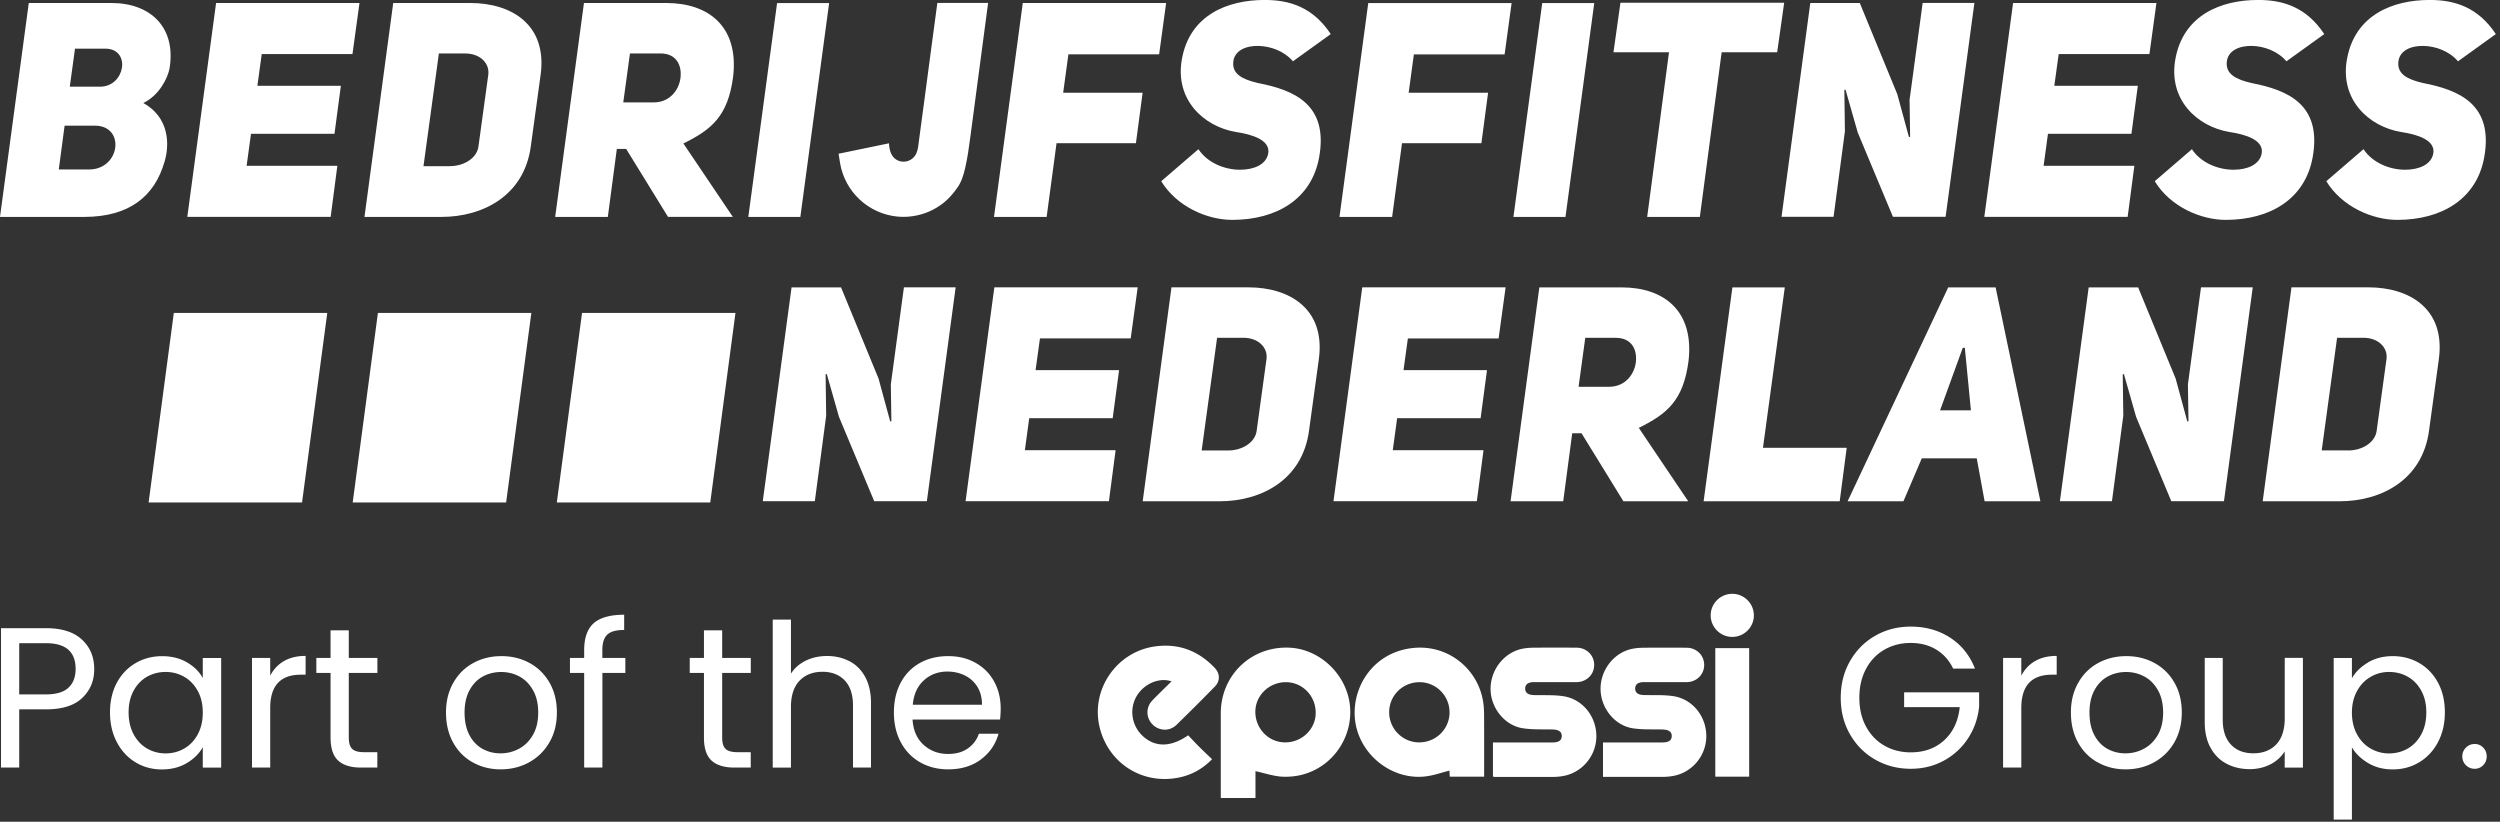 <svg viewBox="0 0 575 189" fill="none" xmlns="http://www.w3.org/2000/svg"><rect x="0" y="0" width="575" height="189" fill="#333333" stroke="none"/><g clip-path="url(#clip0_6170_113)" fill="#fff"><path d="M288.76 177.36v6.18h-7.98v-19.46c0-8.82 7.05-15.54 15.85-15.11 6.77.33 12.64 5.79 13.74 12.46 1.45 8.78-5.38 17.63-15.35 17.21-2.09-.09-4.15-.83-6.27-1.27l.01-.01zm7.02-20.46c-3.85-.02-7.02 3.02-7.05 6.76-.03 3.91 3.02 7.08 6.84 7.09 3.85.02 7.02-3.02 7.04-6.76.03-3.92-3.02-7.07-6.84-7.09h.01zm45.56 21.73h-7.89c-.03-.49-.06-.96-.08-1.39-1.63.42-3.21.96-4.84 1.24-7.78 1.33-15.49-4.43-16.77-12.19-1.27-7.72 3.84-16.39 13.44-17.27 8.07-.74 14.73 4.97 15.91 12.3.18 1.09.23 2.21.23 3.32.03 4.62.01 9.24.01 13.99h-.01zm-7.95-14.81c0-3.81-3.09-6.91-6.88-6.92-3.89 0-7.01 3.07-7 6.93 0 3.81 3.1 6.92 6.89 6.92 3.89 0 7-3.08 7-6.93h-.01zm9.99 14.77v-7.83h13.78c1.35 0 2.02-.48 2.04-1.45.03-1-.68-1.49-2.09-1.53-2.31-.06-4.65.07-6.92-.29-4.17-.66-7.34-4.72-7.36-9.02-.02-4.42 3.11-8.4 7.29-9.25.84-.17 1.72-.24 2.58-.25 3.31-.03 6.62-.03 9.93 0 2.29.01 4.04 1.76 4.03 3.97 0 2.21-1.76 3.93-4.06 3.95-3.27.02-6.53 0-9.8 0-1.33 0-2.01.51-2.01 1.48s.68 1.46 2 1.5c2.27.06 4.57-.08 6.79.26 4.43.68 7.59 4.67 7.58 9.21 0 4.44-3.21 8.32-7.56 9.13-.72.13-1.47.21-2.21.22-4.55.02-9.1 0-13.65 0-.08 0-.16-.04-.36-.08v-.02zm25.31.09v-7.92h13.65c1.46 0 2.14-.46 2.16-1.45.02-1.03-.69-1.49-2.22-1.53-2.27-.06-4.57.07-6.79-.28-4.17-.66-7.34-4.73-7.36-9.03-.02-4.42 3.11-8.4 7.29-9.24.84-.17 1.72-.24 2.58-.25 3.31-.03 6.62-.03 9.93 0 2.29.01 4.04 1.76 4.03 3.97 0 2.21-1.76 3.93-4.06 3.94-3.27.02-6.53 0-9.8 0-1.33 0-2.01.51-2.01 1.48s.68 1.46 2 1.49c2.27.06 4.57-.08 6.79.26 4.43.68 7.58 4.67 7.57 9.21 0 4.44-3.21 8.32-7.57 9.13-.72.13-1.47.21-2.21.22-4.63.02-9.25 0-14 0h.02zm-99.25-21.97c-2.78-.96-6.27.54-7.95 3.3-1.81 2.97-1.25 6.86 1.33 9.26 2.84 2.64 6.46 2.64 10.46-.15.87.91 1.75 1.87 2.68 2.79.9.9 1.83 1.76 2.82 2.71-2.31 2.37-4.95 3.73-7.96 4.28-8.3 1.51-15.91-3.46-17.9-11.61-2.1-8.63 3.84-17.34 12.66-18.6 5.49-.78 10.07.97 13.84 4.96 1.19 1.26 1.24 2.99.03 4.23a527.47 527.47 0 01-8.86 8.84c-1.57 1.52-3.94 1.44-5.47-.06-1.56-1.53-1.63-3.93-.09-5.55 1.42-1.48 2.91-2.9 4.42-4.39l-.01-.01zm132.87 21.92h-7.79v-29.56h7.79v29.56zm1.08-37.08c0 2.72-2.25 4.95-4.98 4.94-2.72 0-4.96-2.24-4.95-4.97 0-2.72 2.25-4.95 4.98-4.94 2.72 0 4.96 2.24 4.95 4.97zM18.93 160.51c-1.83 1.76-4.61 2.64-8.35 2.64H4.42v13.39H.23v-32.06h10.35c3.62 0 6.37.87 8.26 2.62 1.89 1.75 2.83 4 2.83 6.76s-.91 4.88-2.74 6.65zm-3.2-2.33c1.1-1.01 1.66-2.45 1.66-4.32 0-3.96-2.27-5.93-6.81-5.93H4.42v11.78h6.16c2.33 0 4.05-.51 5.15-1.52v-.01zm11.13-1.12c1.04-1.95 2.48-3.46 4.3-4.53 1.82-1.07 3.86-1.61 6.1-1.61 2.24 0 4.12.48 5.75 1.43 1.62.95 2.84 2.15 3.63 3.59v-4.6h4.23v25.21h-4.23v-4.69c-.83 1.47-2.06 2.69-3.7 3.66-1.64.97-3.55 1.45-5.73 1.45-2.18 0-4.26-.55-6.07-1.66-1.81-1.1-3.24-2.65-4.28-4.65-1.04-1.99-1.56-4.26-1.56-6.81s.52-4.84 1.56-6.79zm18.63 1.86c-.77-1.41-1.8-2.49-3.1-3.24s-2.74-1.13-4.3-1.13c-1.56 0-2.99.37-4.28 1.1-1.29.74-2.32 1.81-3.08 3.22-.77 1.41-1.15 3.07-1.15 4.97s.38 3.61 1.15 5.04c.77 1.43 1.79 2.52 3.08 3.27s2.71 1.13 4.28 1.13c1.57 0 3-.38 4.3-1.13 1.3-.75 2.34-1.84 3.1-3.27.77-1.43 1.15-3.09 1.15-4.99 0-1.9-.38-3.56-1.15-4.97zm19.81-6.86c1.36-.8 3.03-1.2 4.99-1.2v4.32h-1.1c-4.69 0-7.04 2.55-7.04 7.64v13.71h-4.19v-25.21h4.19v4.09c.74-1.44 1.79-2.56 3.15-3.36v.01zm14.92 2.72v14.86c0 1.23.26 2.09.78 2.6.52.51 1.43.76 2.71.76h3.08v3.54h-3.77c-2.33 0-4.08-.54-5.24-1.61-1.17-1.07-1.75-2.84-1.75-5.29v-14.86h-3.27v-3.45h3.27v-6.35h4.19v6.35h6.58v3.45h-6.58zm28.5 20.56c-1.92-1.07-3.42-2.6-4.51-4.58-1.09-1.98-1.63-4.27-1.63-6.88 0-2.61.56-4.85 1.68-6.83 1.12-1.98 2.64-3.5 4.58-4.55 1.93-1.06 4.09-1.59 6.49-1.59 2.4 0 4.55.53 6.49 1.59 1.93 1.06 3.46 2.57 4.58 4.53 1.12 1.96 1.68 4.25 1.68 6.85 0 2.6-.57 4.9-1.73 6.88-1.15 1.98-2.71 3.5-4.67 4.58-1.96 1.07-4.14 1.61-6.53 1.61-2.39 0-4.5-.54-6.42-1.61h-.01zm10.65-3.13c1.32-.71 2.38-1.76 3.2-3.17.81-1.41 1.22-3.13 1.22-5.15 0-2.02-.4-3.74-1.2-5.15-.8-1.41-1.84-2.46-3.13-3.15-1.29-.69-2.68-1.03-4.19-1.03-1.51 0-2.94.34-4.21 1.03s-2.29 1.74-3.06 3.15-1.15 3.13-1.15 5.15c0 2.02.38 3.79 1.13 5.2.75 1.41 1.76 2.46 3.01 3.15 1.26.69 2.64 1.03 4.14 1.03 1.5 0 2.91-.35 4.23-1.06h.01zm24.47-17.43h-5.29v21.76h-4.19v-21.76h-3.27v-3.45h3.27v-1.79c0-2.82.73-4.88 2.18-6.19 1.46-1.3 3.8-1.96 7.02-1.96v3.5c-1.84 0-3.14.36-3.89 1.08-.75.72-1.13 1.91-1.13 3.56v1.79h5.29v3.45l.01.01zm22.26 0v14.86c0 1.23.26 2.09.78 2.6.52.51 1.43.76 2.71.76h3.08v3.54h-3.77c-2.33 0-4.08-.54-5.24-1.61-1.17-1.07-1.75-2.84-1.75-5.29v-14.86h-3.27v-3.45h3.27v-6.35h4.19v6.35h6.58v3.45h-6.58zm29.31-2.69c1.53.81 2.74 2.03 3.61 3.66.87 1.63 1.31 3.6 1.31 5.93v14.86h-4.14v-14.26c0-2.51-.63-4.44-1.89-5.77-1.26-1.33-2.98-2-5.15-2-2.17 0-3.96.69-5.27 2.07-1.3 1.38-1.96 3.39-1.96 6.03v13.94h-4.19v-34.04h4.19v12.42c.83-1.29 1.97-2.28 3.43-2.99 1.46-.71 3.09-1.06 4.9-1.06 1.9 0 3.62.41 5.15 1.22l.01-.01zm34.63 13.41h-20.15c.15 2.48 1 4.42 2.55 5.82 1.55 1.4 3.43 2.09 5.63 2.09 1.81 0 3.32-.42 4.53-1.27 1.21-.84 2.06-1.97 2.55-3.38h4.51c-.67 2.42-2.02 4.39-4.05 5.91-2.02 1.52-4.54 2.28-7.54 2.28-2.39 0-4.53-.54-6.42-1.61-1.89-1.07-3.37-2.6-4.44-4.58-1.07-1.98-1.61-4.27-1.61-6.88 0-2.61.52-4.89 1.56-6.85s2.51-3.47 4.39-4.53c1.89-1.06 4.06-1.59 6.51-1.59s4.51.52 6.35 1.56c1.84 1.04 3.26 2.48 4.25 4.3 1 1.82 1.5 3.89 1.5 6.19 0 .8-.05 1.64-.14 2.53l.02.01zm-5.24-7.52a6.878 6.878 0 00-2.88-2.62c-1.21-.6-2.55-.9-4.03-.9-2.12 0-3.92.67-5.4 2.02-1.49 1.35-2.34 3.22-2.55 5.61h15.92c0-1.59-.35-2.97-1.06-4.12v.01zm224.42-4.21c-.89-1.87-2.18-3.32-3.86-4.35-1.69-1.03-3.65-1.54-5.89-1.54-2.24 0-4.25.51-6.05 1.54-1.79 1.03-3.21 2.5-4.23 4.42-1.03 1.92-1.54 4.13-1.54 6.65 0 2.52.51 4.72 1.54 6.62 1.03 1.9 2.44 3.37 4.23 4.39 1.79 1.03 3.81 1.54 6.05 1.54 3.13 0 5.7-.94 7.73-2.81 2.02-1.87 3.2-4.4 3.54-7.59h-12.79v-3.4h17.25v3.22c-.25 2.64-1.07 5.05-2.48 7.25a15.363 15.363 0 01-5.57 5.2c-2.3 1.27-4.86 1.91-7.68 1.91-2.97 0-5.69-.7-8.14-2.09-2.45-1.4-4.39-3.33-5.82-5.82-1.43-2.48-2.14-5.29-2.14-8.42s.71-5.94 2.14-8.44c1.43-2.5 3.37-4.45 5.82-5.84 2.45-1.4 5.17-2.09 8.14-2.09 3.4 0 6.42.84 9.04 2.53 2.62 1.69 4.53 4.06 5.73 7.13h-5.01l-.01-.01zm18.83-1.71c1.36-.8 3.03-1.2 4.99-1.2v4.32h-1.1c-4.69 0-7.04 2.55-7.04 7.64v13.71h-4.19v-25.21h4.19v4.09c.74-1.44 1.79-2.56 3.15-3.36v.01zm14.4 23.28c-1.92-1.07-3.42-2.6-4.51-4.58-1.09-1.98-1.63-4.27-1.63-6.88 0-2.61.56-4.85 1.68-6.83 1.12-1.98 2.64-3.5 4.58-4.55 1.93-1.06 4.09-1.59 6.49-1.59 2.4 0 4.55.53 6.49 1.59 1.93 1.06 3.46 2.57 4.58 4.53 1.12 1.96 1.68 4.25 1.68 6.85 0 2.6-.58 4.9-1.72 6.88-1.15 1.98-2.71 3.5-4.67 4.58-1.96 1.07-4.14 1.61-6.53 1.61-2.39 0-4.5-.54-6.42-1.61h-.02zm10.65-3.13c1.32-.71 2.38-1.76 3.2-3.17.81-1.41 1.22-3.13 1.22-5.15 0-2.02-.4-3.74-1.2-5.15-.8-1.41-1.84-2.46-3.13-3.15-1.29-.69-2.68-1.03-4.19-1.03-1.51 0-2.94.34-4.21 1.03s-2.29 1.74-3.06 3.15-1.15 3.13-1.15 5.15c0 2.02.38 3.79 1.13 5.2.75 1.41 1.76 2.46 3.01 3.15 1.26.69 2.64 1.03 4.14 1.03 1.5 0 2.91-.35 4.23-1.06h.01zm36.57-20.88v25.21h-4.19v-3.73c-.8 1.29-1.91 2.29-3.33 3.01-1.42.72-3 1.08-4.71 1.08-1.96 0-3.73-.41-5.29-1.22s-2.8-2.03-3.7-3.66c-.91-1.63-1.36-3.6-1.36-5.93v-14.77h4.14v14.21c0 2.48.63 4.39 1.89 5.73 1.26 1.33 2.97 2 5.15 2s4-.69 5.29-2.07 1.93-3.39 1.93-6.03v-13.85h4.19l-.01.02zm14.97 1.03c1.64-.97 3.55-1.45 5.73-1.45 2.18 0 4.27.54 6.09 1.61 1.82 1.07 3.26 2.58 4.3 4.53 1.04 1.95 1.56 4.21 1.56 6.79s-.52 4.81-1.56 6.81c-1.04 1.99-2.48 3.54-4.3 4.65-1.83 1.1-3.86 1.66-6.09 1.66s-4.04-.48-5.68-1.45c-1.64-.97-2.89-2.17-3.75-3.61v16.61h-4.19v-37.17h4.19v4.65c.83-1.44 2.06-2.65 3.7-3.61v-.02zm12.26 6.51c-.77-1.41-1.8-2.48-3.11-3.22-1.3-.74-2.74-1.1-4.3-1.1-1.56 0-2.95.38-4.25 1.13-1.3.75-2.35 1.84-3.13 3.27-.78 1.43-1.17 3.08-1.17 4.95s.39 3.56 1.17 4.99c.78 1.43 1.82 2.52 3.13 3.27a8.37 8.37 0 004.25 1.13c1.53 0 3-.38 4.3-1.13 1.3-.75 2.34-1.84 3.11-3.27s1.15-3.1 1.15-5.04-.38-3.56-1.15-4.97v-.01zm10.26 17.12c-.55-.55-.83-1.23-.83-2.02s.28-1.47.83-2.02c.55-.55 1.23-.83 2.02-.83s1.42.28 1.96.83c.54.55.8 1.23.8 2.02s-.27 1.47-.8 2.02c-.54.55-1.19.83-1.96.83s-1.47-.28-2.02-.83z"/><path fill-rule="evenodd" clip-rule="evenodd" d="M23.01 19.94c5.82 0 7.22-8.75 1.2-8.75h-6.96l-1.2 8.75h6.96zm-2.54 19.04c7.22 0 8.43-10.08 1.34-10.08h-6.95l-1.34 10.08h6.95zm12.5-15.29c6.09 3.4 6.02 9.73 4.88 13.48-2.27 7.92-8.02 12.72-18.53 12.72H0L6.62.69h19C34.65.69 40.53 6.32 39 15.7c-.4 2.22-2.34 6.19-6.02 7.99h-.01zm26.23-3.96h19.2l-1.47 11.05h-19.2l-1.01 7.36h20.87l-1.54 11.74H43.08L49.7.69h32.98l-1.61 11.74H60.2l-1 7.3zm44.28 18.48c3.28 0 6.22-1.87 6.56-4.51l2.27-16.54c.33-2.71-2.01-4.86-5.28-4.86h-6.09L97.4 38.22h6.09l-.01-.01zM108.16.69c9.5 0 17.73 5 16.19 16.47l-2.27 16.54c-1.54 11.33-11.04 16.19-20.53 16.19H83.83L90.44.69h17.72zm42.21 22.86c3.68 0 5.82-2.85 6.15-5.7.33-2.99-1.07-5.56-4.61-5.56h-7.02l-1.54 11.26h7.02zm-6.36 10.7h-2.14l-2.07 15.64h-12.11l6.62-49.2h18.93c9.76 0 16.72 5.42 15.38 16.95-1.2 9.1-4.95 12.16-11.44 15.36l11.37 16.88h-14.91l-9.63-15.64v.01zm40.07 15.64h-11.97L178.73.7h11.97l-6.62 49.19zm60.46-28.56h18.26l-1.54 11.61H243l-2.27 16.95h-12.11l6.62-49.2h32.97L266.6 12.5h-20.87l-1.2 8.82.01.01zm31.1 12.99c2.07 3.13 6.02 4.72 9.56 4.72 3.21 0 6.02-1.18 6.49-3.75.53-3.05-3.61-4.37-7.42-4.93-7.43-1.25-14.11-7.44-12.44-16.75 1.8-10.08 10.36-13.62 19.06-13.62 5.75 0 11.1 1.67 15.18 7.85l-8.7 6.26c-2-2.36-5.15-3.47-7.89-3.54-3.01-.07-5.55 1.11-5.82 3.61-.33 2.85 2.08 4.1 5.69 4.93 8.23 1.6 16.25 4.86 14.05 17.09-1.74 9.59-9.77 14.38-20 14.38-5.69 0-12.71-2.99-16.32-8.89l8.56-7.37v.01zM324 21.33h18.26l-1.54 11.61h-18.26l-2.27 16.95h-12.11L314.7.7h32.97l-1.61 11.81h-20.87l-1.2 8.82h.01zm36.06 28.56h-11.97L354.71.7h11.97l-6.62 49.19zm35.92-37.87l-5.02 37.87h-12.11l5.02-37.87H371.1L372.7.63h37.66l-1.61 11.39h-12.78.01zM416.38.69h11.37l8.63 20.98 2.68 9.86.27-.07-.13-8.48 3.01-22.3h11.9l-6.62 49.19h-12.11l-8.1-19.39-2.81-9.86-.27.07.13 9.52-2.61 19.66h-11.97L416.37.68l.01.01zm56.12 19.04h19.2l-1.47 11.05h-19.2l-1 7.36h20.87l-1.54 11.74h-32.97L463.01.69h32.97l-1.61 11.74H473.5l-1.01 7.3h.01zm31.64 14.59c2.07 3.13 6.02 4.72 9.56 4.72 3.21 0 6.02-1.18 6.49-3.75.54-3.05-3.61-4.37-7.42-4.93-7.43-1.25-14.11-7.44-12.44-16.75C502.14 3.53 510.7-.01 519.39-.01c5.75 0 11.1 1.67 15.19 7.85l-8.7 6.26c-2-2.36-5.15-3.47-7.89-3.54-3.01-.07-5.55 1.11-5.82 3.61-.33 2.85 2.08 4.1 5.69 4.93 8.23 1.6 16.25 4.86 14.05 17.09-1.74 9.59-9.77 14.38-20 14.38-5.69 0-12.71-2.99-16.32-8.89l8.56-7.37-.01.01zm39.47 0c2.07 3.13 6.02 4.72 9.56 4.72 3.21 0 6.02-1.18 6.49-3.75.53-3.05-3.61-4.37-7.42-4.93-7.43-1.25-14.12-7.44-12.44-16.75C541.61 3.53 550.17-.01 558.86-.01c5.75 0 11.1 1.67 15.18 7.85l-8.7 6.26c-2.01-2.36-5.15-3.47-7.89-3.54-3.01-.07-5.55 1.11-5.82 3.61-.33 2.85 2.08 4.1 5.69 4.93 8.23 1.6 16.25 4.86 14.05 17.09-1.74 9.59-9.77 14.38-20 14.38-5.69 0-12.71-2.99-16.32-8.89l8.56-7.37v.01zM182.07 66.1h11.37l8.63 20.98 2.68 9.86.27-.07-.13-8.47 3.01-22.31h11.9l-6.62 49.19h-12.11l-8.1-19.39-2.81-9.86-.27.07.13 9.52-2.61 19.66h-11.97l6.62-49.19.01.01zm56.12 19.03h19.2l-1.47 11.05h-19.2l-1 7.36h20.87l-1.54 11.74h-32.97l6.62-49.19h32.97l-1.61 11.75h-20.87l-1.01 7.29h.01zm44.28 18.48c3.28 0 6.22-1.87 6.56-4.52l2.27-16.54c.33-2.71-2.01-4.86-5.28-4.86h-6.09l-3.55 25.91h6.09v.01zm4.68-37.52c9.5 0 17.73 5 16.19 16.47l-2.27 16.54c-1.54 11.33-11.04 16.19-20.53 16.19h-17.72l6.62-49.2h17.72-.01zm35.66 19.04h19.2l-1.47 11.05h-19.2l-1 7.36h20.87l-1.54 11.74H306.7l6.62-49.19h32.97l-1.61 11.75h-20.87l-1 7.29zm47.29 3.83c3.68 0 5.82-2.85 6.15-5.7.33-2.99-1.07-5.56-4.62-5.56h-7.02l-1.54 11.26h7.03zm-6.35 10.69h-2.14l-2.07 15.64h-12.11l6.62-49.19h18.93c9.76 0 16.72 5.42 15.38 16.95-1.2 9.1-4.95 12.16-11.44 15.36l11.37 16.88h-14.91l-9.63-15.64zm34.71-33.55h12.04l-5.02 36.9h19.26l-1.61 12.3h-31.3l6.62-49.19.01-.01zm54.85 28.27l-1.4-14.38h-.47l-5.22 14.38h7.09zm15.99 20.92h-12.84l-1.81-9.87h-12.64l-4.22 9.87h-12.84l23.14-49.19h10.9l10.3 49.19h.01zm11.1-49.19h11.37l8.63 20.98 2.68 9.86.27-.07-.13-8.47 3.01-22.31h11.9l-6.62 49.19H499.4l-8.09-19.39-2.81-9.86-.27.07.13 9.52-2.61 19.66h-11.97l6.62-49.19v.01zm59.67 37.51c3.28 0 6.22-1.87 6.56-4.52l2.27-16.54c.33-2.71-2.01-4.86-5.28-4.86h-6.09l-3.54 25.91h6.08v.01zm4.68-37.52c9.5 0 17.73 5 16.19 16.47l-2.27 16.54c-1.54 11.33-11.04 16.19-20.53 16.19h-17.72l6.62-49.2h17.72-.01zm-351.52-28.5c.54 3.16 2.13 6.1 4.48 8.29 2.34 2.2 5.38 3.59 8.57 3.92 4 .42 8.09-.85 11.14-3.48 1.07-.92 1.94-1.99 2.76-3.13.96-1.34 1.44-2.97 1.81-4.56.55-2.36.87-4.76 1.19-7.16.24-1.78.48-3.57.71-5.35l.93-7.02c.33-2.45.65-4.9.98-7.36l.84-6.35c.18-1.33.36-2.67.53-4 .03-.24.06-.48.1-.72h-11.68s-1.52 11.26-1.51 11.26c-.5 3.8-1.01 7.59-1.51 11.39l-.87 6.46c-.14 1.09-.3 2.18-.43 3.27-.12 1-.27 2.04-.89 2.87-.98 1.32-2.92 1.68-4.29.76-1.21-.8-1.57-2.35-1.62-3.72l-11.6 2.4m-123.4 80.21H34.18l5.8-43.6h35.29l-5.8 43.6zm46.94 0H81.12l5.8-43.6h35.29l-5.8 43.6zm46.95 0h-35.29l5.8-43.6h35.29l-5.8 43.6z"/></g><defs><clipPath id="clip0_6170_113"><path fill="#fff" d="M0 0h574.04v188.5H0z"/></clipPath></defs></svg>